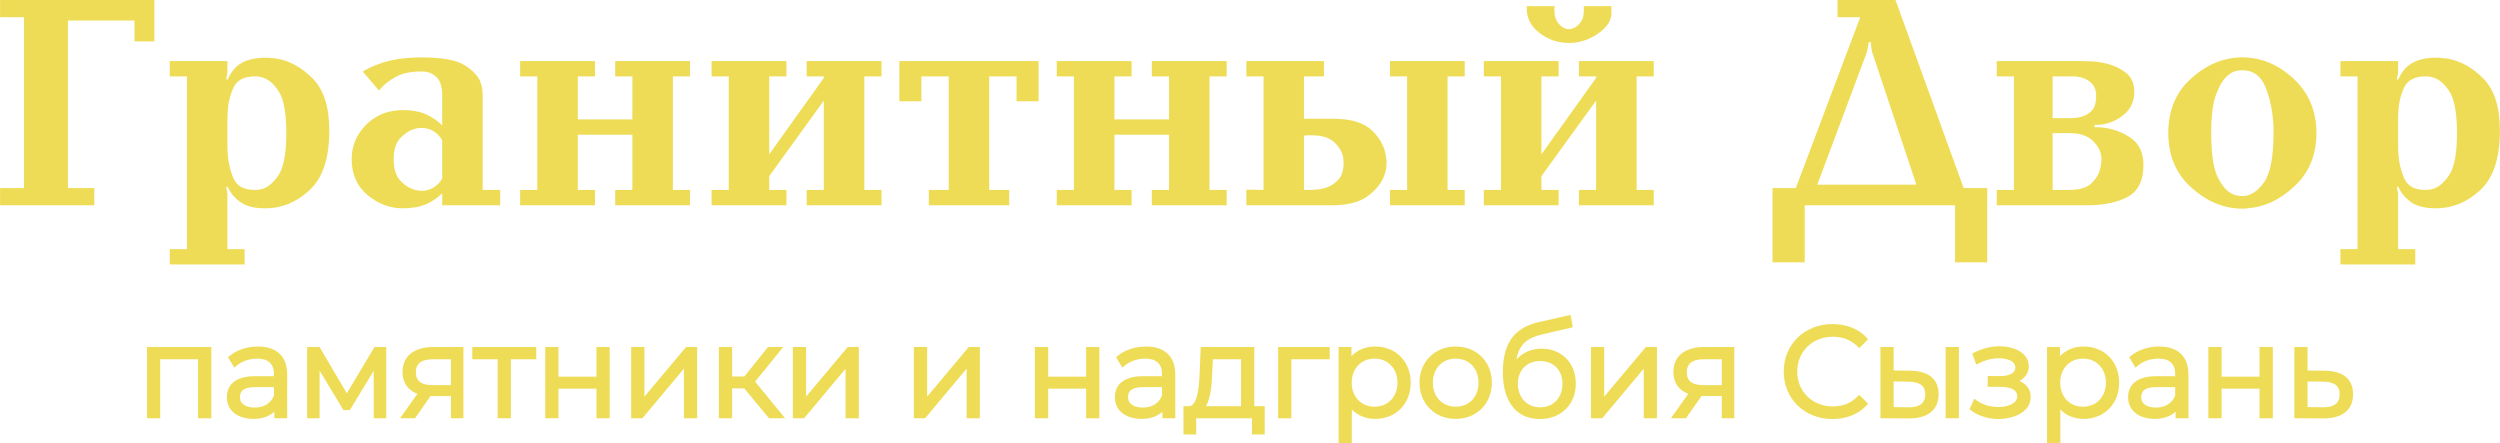<?xml version="1.0" encoding="UTF-8"?>
<!DOCTYPE svg PUBLIC "-//W3C//DTD SVG 1.1//EN" "http://www.w3.org/Graphics/SVG/1.1/DTD/svg11.dtd">
<!-- Creator: CorelDRAW X7 -->
<svg xmlns="http://www.w3.org/2000/svg" xml:space="preserve" width="176.694mm" height="31.31mm" version="1.1" style="shape-rendering:geometricPrecision; text-rendering:geometricPrecision; image-rendering:optimizeQuality; fill-rule:evenodd; clip-rule:evenodd"
viewBox="0 0 39433 6988"
 xmlns:xlink="http://www.w3.org/1999/xlink">
 <defs>
  <style type="text/css">
   <![CDATA[
    .fil0 {fill:#EFDC56}
   ]]>
  </style>
 </defs>
 <g id="Слой_x0020_1">
  <path class="fil0" d="M0 2967l377 0 0 -2696 -377 0 0 -271 2434 0 0 653 -314 0 0 -329 -1050 0 0 2643 416 0 0 271 -1486 0 0 -271zm3123 2700l-597 0 0 931 -209 0 0 -1124 1015 0 0 1124 -209 0 0 -931zm1203 827c-86,82 -208,114 -330,114 -213,0 -419,-105 -419,-341 0,-254 219,-333 441,-333l302 0 0 -31c0,-172 -99,-246 -266,-246 -116,0 -241,39 -330,117l-29 26 -100 -165 22 -18c122,-104 293,-151 451,-151 289,0 461,149 461,443l0 689 -203 0 0 -104zm1568 -646l-376 621 -102 0 -376 -623 0 752 -197 0 0 -1124 197 0 429 730 437 -730 185 0 0 1124 -197 0 0 -750zm1218 400l-322 0 -245 350 -236 0 274 -386c-150,-55 -235,-173 -235,-343 0,-285 226,-395 483,-395l478 0 0 1124 -197 0 0 -350zm946 -581l0 931 -209 0 0 -931 -400 0 0 -193 1009 0 0 193 -400 0zm750 275l599 0 0 -468 209 0 0 1124 -209 0 0 -467 -599 0 0 467 -209 0 0 -1124 209 0 0 468zm1356 314l657 -782 175 0 0 1124 -209 0 0 -782 -655 782 -177 0 0 -1124 209 0 0 782zm1575 -129l-192 0 0 471 -209 0 0 -1124 209 0 0 464 194 0 372 -464 240 0 -443 546 474 578 -255 0 -390 -471zm975 129l657 -782 175 0 0 1124 -209 0 0 -782 -654 782 -178 0 0 -1124 209 0 0 782zm1910 0l656 -782 175 0 0 1124 -209 0 0 -782 -654 782 -178 0 0 -1124 210 0 0 782zm1909 -314l598 0 0 -468 209 0 0 1124 -209 0 0 -467 -598 0 0 467 -210 0 0 -1124 210 0 0 468zm1802 552c-87,82 -208,114 -330,114 -213,0 -420,-105 -420,-341 0,-254 219,-333 442,-333l302 0 0 -31c0,-172 -99,-246 -266,-246 -117,0 -242,39 -330,117l-30 26 -99 -165 21 -18c123,-104 293,-151 452,-151 288,0 461,149 461,443l0 689 -203 0 0 -104zm1449 -87l165 0 0 446 -201 0 0 -255 -880 0 0 255 -201 0 0 -446 92 0c153,-10 159,-443 164,-547l16 -386 845 0 0 933zm585 -740l0 931 -209 0 0 -1124 814 0 0 193 -605 0zm954 793l0 528 -209 0 0 -1514 203 0 0 145c96,-102 229,-153 375,-153 330,0 560,242 560,570 0,328 -229,572 -560,572 -143,0 -273,-49 -369,-148zm1639 148c-330,0 -572,-242 -572,-572 0,-330 243,-570 572,-570 330,0 570,240 570,570 0,330 -240,572 -570,572zm958 -938c99,-111 239,-170 397,-170 321,0 539,232 539,550 0,333 -235,560 -566,560 -424,0 -585,-348 -585,-729 0,-416 136,-701 560,-798l508 -116 36 196 -477 110c-255,58 -374,174 -412,397zm1384 586l657 -782 175 0 0 1124 -209 0 0 -782 -654 782 -178 0 0 -1124 209 0 0 782zm1855 -8l-321 0 -245 350 -237 0 274 -386c-149,-55 -235,-173 -235,-343 0,-285 226,-395 484,-395l477 0 0 1124 -197 0 0 -350zm1745 362c-432,0 -768,-311 -768,-749 0,-439 337,-749 770,-749 202,0 401,65 539,216l22 24 -141 140 -23 -24c-108,-109 -240,-156 -393,-156 -316,0 -561,229 -561,549 0,320 245,550 561,550 153,0 285,-48 393,-159l23 -24 141 141 -22 23c-138,152 -338,218 -541,218zm966 -766l269 4c243,3 440,104 440,371 0,278 -214,384 -467,381l-451 -2 0 -1124 209 0 0 370zm820 754l0 -1124 209 0 0 1124 -209 0zm1166 -589c102,45 176,128 176,252 0,254 -298,349 -507,349 -153,0 -316,-44 -438,-138l-21 -16 76 -168 33 25c95,72 226,108 344,108 104,0 300,-33 300,-172 0,-123 -159,-146 -252,-146l-214 0 0 -171 206 0c82,0 230,-24 230,-133 0,-122 -169,-148 -260,-148 -112,0 -223,32 -322,83l-34 17 -63 -173 26 -14c126,-66 264,-102 407,-102 192,0 459,84 459,317 0,104 -62,182 -146,230zm643 451l0 528 -210 0 0 -1514 204 0 0 145c96,-102 228,-153 374,-153 330,0 560,242 560,570 0,328 -229,572 -560,572 -142,0 -273,-49 -368,-148zm1818 34c-86,82 -208,114 -330,114 -213,0 -419,-105 -419,-341 0,-254 218,-333 441,-333l302 0 0 -31c0,-172 -99,-246 -266,-246 -117,0 -242,39 -330,117l-30 26 -99 -165 21 -18c123,-104 293,-151 452,-151 288,0 461,149 461,443l0 689 -203 0 0 -104zm726 -552l598 0 0 -468 210 0 0 1124 -210 0 0 -467 -598 0 0 467 -209 0 0 -1124 209 0 0 468zm1356 -98l279 4c244,3 439,104 439,371 0,279 -214,384 -468,381l-459 -2 0 -1124 209 0 0 370zm-32079 396l0 -133 -298 0c-112,0 -238,21 -238,156 0,130 126,166 234,166 138,0 248,-61 302,-189zm2792 -165l0 -408 -277 0c-147,0 -276,37 -276,206 0,164 122,202 266,202l287 0zm11217 165l0 -133 -298 0c-112,0 -238,21 -238,156 0,130 126,166 234,166 138,0 248,-61 302,-189zm692 167l554 0 0 -740 -444 0 -10 204c-6,134 -14,397 -100,536zm2661 8c219,0 361,-165 361,-379 0,-213 -143,-379 -361,-379 -219,0 -361,165 -361,379 0,215 141,379 361,379zm1280 0c220,0 359,-164 359,-379 0,-215 -139,-379 -359,-379 -219,0 -361,164 -361,379 0,215 142,379 361,379zm1332 10c216,0 351,-161 351,-371 0,-212 -137,-359 -351,-359 -213,0 -352,147 -352,359 0,210 138,371 352,371zm2865 -350l0 -408 -276 0c-148,0 -276,37 -276,206 0,164 121,202 266,202l286 0zm2711 -58l0 404 235 4c145,2 263,-44 263,-206 0,-162 -124,-196 -264,-198l-234 -4zm2987 398c219,0 361,-165 361,-379 0,-213 -143,-379 -361,-379 -218,0 -360,165 -360,379 0,215 141,379 360,379zm1454 -175l0 -133 -298 0c-112,0 -238,21 -238,156 0,130 126,166 234,166 138,0 248,-61 302,-189zm2088 -223l0 404 243 4c145,2 263,-44 263,-206 0,-162 -123,-196 -264,-198l-242 -4zm1428 -2087l271 0 0 242 -1181 0 0 -242 271 0 0 -2725 -271 0 0 -242 910 0 0 184 -20 106 24 0c52,-122 127,-210 226,-263 98,-54 221,-80 370,-80 29,0 58,1 87,5 29,3 60,6 92,9 206,36 396,142 568,317 173,176 259,450 259,821 0,432 -103,744 -309,936 -207,192 -439,288 -697,288 -178,0 -312,-34 -402,-102 -90,-67 -155,-146 -194,-237l-24 0 20 107 0 876zm0 -1830c0,7 0,13 0,20 0,6 0,13 0,19 0,7 0,13 0,19 0,7 0,13 0,20 0,3 0,5 0,7 0,2 0,3 0,3 0,38 0,79 0,121 0,41 1,82 4,120 10,142 42,272 95,390 53,118 164,177 331,177 16,0 33,-1 49,-3 16,-1 32,-4 48,-7 100,-23 192,-96 276,-220 84,-124 126,-346 126,-666 0,-316 -40,-536 -121,-660 -81,-124 -170,-198 -266,-220 -20,-7 -38,-11 -56,-13 -18,-1 -36,-2 -56,-2 -167,0 -279,58 -334,174 -54,116 -85,244 -92,383 -3,38 -4,77 -4,116 0,39 0,76 0,111 0,3 0,7 0,10 0,3 0,6 0,9 0,17 0,32 0,46 0,15 0,30 0,46zm-3625 0c0,-355 117,-639 351,-854 234,-214 491,-328 772,-341 9,0 17,0 24,0 6,0 13,0 19,0 297,0 566,111 808,334 242,223 363,510 363,861 0,339 -113,617 -341,833 -227,216 -478,334 -752,353 -13,3 -26,5 -39,5 -13,0 -26,0 -39,0 -6,0 -13,0 -19,0 -7,0 -15,0 -24,0 -281,-13 -538,-127 -772,-344 -234,-216 -351,-498 -351,-847zm677 0c0,326 35,559 104,697 70,139 146,226 230,262 26,13 53,21 80,26 27,5 53,8 75,8 126,0 240,-71 341,-213 102,-142 153,-402 153,-780 0,-29 0,-57 0,-84 0,-28 -2,-56 -5,-85 -13,-206 -55,-395 -126,-566 -71,-171 -192,-257 -363,-257 -22,0 -55,4 -97,12 -42,8 -85,32 -130,71 -65,51 -125,146 -179,283 -55,137 -83,346 -83,626zm-3112 896l0 -1791 -271 0 0 -242 1322 0c35,0 91,2 167,5 75,3 155,14 239,34 110,26 211,72 303,140 92,68 138,171 138,310 0,158 -63,284 -189,377 -126,94 -265,141 -416,141 0,0 -1,0 -3,0 -1,0 -4,0 -7,0 -3,0 -6,0 -7,0 -2,0 -3,0 -3,0l0 38c13,0 27,0 41,0 15,0 30,0 46,0 171,13 328,66 470,158 142,92 213,238 213,438 0,245 -83,412 -247,501 -165,88 -379,133 -644,133l-1423 0 0 -242 271 0zm610 0l262 0c161,0 278,-35 350,-104 73,-70 119,-146 138,-230 7,-26 12,-52 15,-78 3,-25 5,-50 5,-72 0,-10 0,-20 0,-29 0,-10 -2,-20 -5,-29 -13,-87 -60,-168 -141,-242 -80,-74 -201,-112 -362,-112l-262 0 0 896zm0 -1133l262 0c22,0 50,-1 82,-2 32,-2 66,-7 101,-17 62,-13 117,-44 167,-92 50,-48 75,-129 75,-242 0,-97 -34,-172 -104,-225 -69,-53 -160,-80 -273,-80l-310 0 0 658zm-2478 -1863l1075 2967 372 0 0 1171 -508 0 0 -900 -2371 0 0 900 -508 0 0 -1171 367 0 1017 -2696 -358 0 0 -271 914 0zm-450 818l-784 2095 1563 0 -701 -2100 -20 -150 -29 0 -29 155zm-5135 1616l862 -1205 0 -24 -271 0 0 -242 1181 0 0 242 -271 0 0 1791 271 0 0 242 -1181 0 0 -242 271 0 0 -1409 -862 1191 0 218 271 0 0 242 -1180 0 0 -242 271 0 0 -1791 -271 0 0 -242 1180 0 0 242 -271 0 0 1229zm-232 -2337l440 0c-3,13 -4,25 -4,36 0,11 0,22 0,32 0,80 19,146 58,196 38,50 82,81 130,94 7,0 14,1 22,2 8,2 15,3 22,3 13,0 27,-3 43,-7 17,-5 34,-13 54,-22 32,-20 63,-50 92,-92 29,-42 43,-97 43,-165l0 -77 436 0 0 111c0,107 -60,206 -179,298 -120,92 -252,147 -397,167 -13,0 -28,1 -44,2 -16,2 -32,3 -48,3 -174,0 -330,-53 -467,-158 -137,-105 -204,-236 -201,-394 0,-7 0,-12 0,-17 0,-5 0,-9 0,-12zm-4152 2899l0 -1791 -271 0 0 -242 1224 0 0 242 -315 0 0 668 465 0c284,0 490,65 620,196 129,131 200,275 212,433 4,10 5,20 5,32 0,11 0,21 0,31 0,35 -3,72 -9,109 -7,37 -18,75 -34,114 -45,113 -132,216 -259,309 -128,94 -314,141 -559,141l-1350 0 0 -247 271 5zm638 0l88 0c22,0 58,-2 106,-5 48,-3 98,-13 150,-29 71,-23 136,-64 194,-124 58,-59 87,-150 87,-273 0,-13 -1,-26 -3,-39 -1,-13 -2,-26 -2,-38 -16,-88 -63,-168 -140,-242 -78,-75 -200,-112 -368,-112 -10,0 -20,0 -29,0 -10,0 -18,0 -24,0 -10,0 -20,1 -29,3 -10,1 -20,2 -30,2l0 857zm1627 0l0 -1791 -271 0 0 -242 1180 0 0 242 -271 0 0 1791 271 0 0 242 -1180 0 0 -242 271 0zm-4617 -871l0 871 271 0 0 242 -1181 0 0 -242 271 0 0 -1791 -271 0 0 -242 1181 0 0 242 -271 0 0 678 861 0 0 -678 -271 0 0 -242 1181 0 0 242 -271 0 0 1791 271 0 0 242 -1181 0 0 -242 271 0 0 -871 -861 0zm-2928 1113l0 -242 314 0 0 -1791 -431 0 0 392 -348 0 0 -634 2197 0 0 634 -348 0 0 -392 -431 0 0 1791 315 0 0 242 -1268 0zm-2517 -804l861 -1205 0 -24 -271 0 0 -242 1181 0 0 242 -271 0 0 1791 271 0 0 242 -1181 0 0 -242 271 0 0 -1409 -861 1191 0 218 271 0 0 242 -1181 0 0 -242 271 0 0 -1791 -271 0 0 -242 1181 0 0 242 -271 0 0 1229zm-3020 -309l0 871 271 0 0 242 -1181 0 0 -242 271 0 0 -1791 -271 0 0 -242 1181 0 0 242 -271 0 0 678 861 0 0 -678 -271 0 0 -242 1181 0 0 242 -271 0 0 1791 271 0 0 242 -1181 0 0 -242 271 0 0 -871 -861 0zm-1500 871l276 0 0 242 -915 0 0 -189c-71,71 -156,128 -254,172 -99,43 -222,65 -370,65 -200,0 -384,-69 -552,-208 -168,-139 -252,-327 -252,-566 0,-213 77,-395 230,-547 153,-152 345,-228 574,-228 158,0 286,25 384,73 99,48 179,105 240,169l0 -479c0,-135 -32,-231 -94,-288 -63,-56 -137,-84 -221,-84 -3,0 -9,0 -19,0 -10,0 -23,0 -39,0 -45,0 -107,7 -186,21 -79,15 -162,51 -249,109 -33,20 -65,44 -97,73 -32,29 -63,61 -92,97l-257 -300c133,-78 273,-134 421,-170 149,-35 318,-53 509,-53 319,0 545,41 677,123 132,83 216,172 252,269 13,36 22,70 26,104 5,34 8,67 8,99l0 1496zm-639 -179l0 -605c-36,-62 -82,-109 -138,-143 -56,-34 -117,-51 -182,-51 -19,0 -37,1 -55,3 -18,1 -36,5 -56,12 -84,22 -160,71 -230,145 -69,74 -104,185 -104,334 0,142 31,249 92,322 62,72 129,121 203,147 26,10 52,17 78,22 26,5 50,7 72,7 65,0 126,-17 182,-51 56,-33 102,-81 138,-142zm-3388 1113l271 0 0 242 -1181 0 0 -242 271 0 0 -2725 -271 0 0 -242 910 0 0 184 -19 106 24 0c52,-122 127,-210 225,-263 98,-54 222,-80 370,-80 29,0 58,1 87,5 29,3 60,6 92,9 207,36 396,142 569,317 173,176 259,450 259,821 0,432 -103,744 -310,936 -206,192 -439,288 -697,288 -177,0 -311,-34 -401,-102 -91,-67 -155,-146 -194,-237l-24 0 19 107 0 876zm0 -1830c0,7 0,13 0,20 0,6 0,13 0,19 0,7 0,13 0,19 0,7 0,13 0,20 0,3 0,5 0,7 0,2 0,3 0,3 0,38 0,79 0,121 0,41 2,82 5,120 10,142 41,272 94,390 54,118 164,177 332,177 16,0 32,-1 48,-3 16,-1 33,-4 49,-7 100,-23 192,-96 276,-220 83,-124 125,-346 125,-666 0,-316 -40,-536 -121,-660 -80,-124 -169,-198 -266,-220 -19,-7 -38,-11 -55,-13 -18,-1 -37,-2 -56,-2 -168,0 -279,58 -334,174 -55,116 -86,244 -92,383 -3,38 -5,77 -5,116 0,39 0,76 0,111 0,3 0,7 0,10 0,3 0,6 0,9 0,17 0,32 0,46 0,15 0,30 0,46z"/>
 </g>
</svg>
